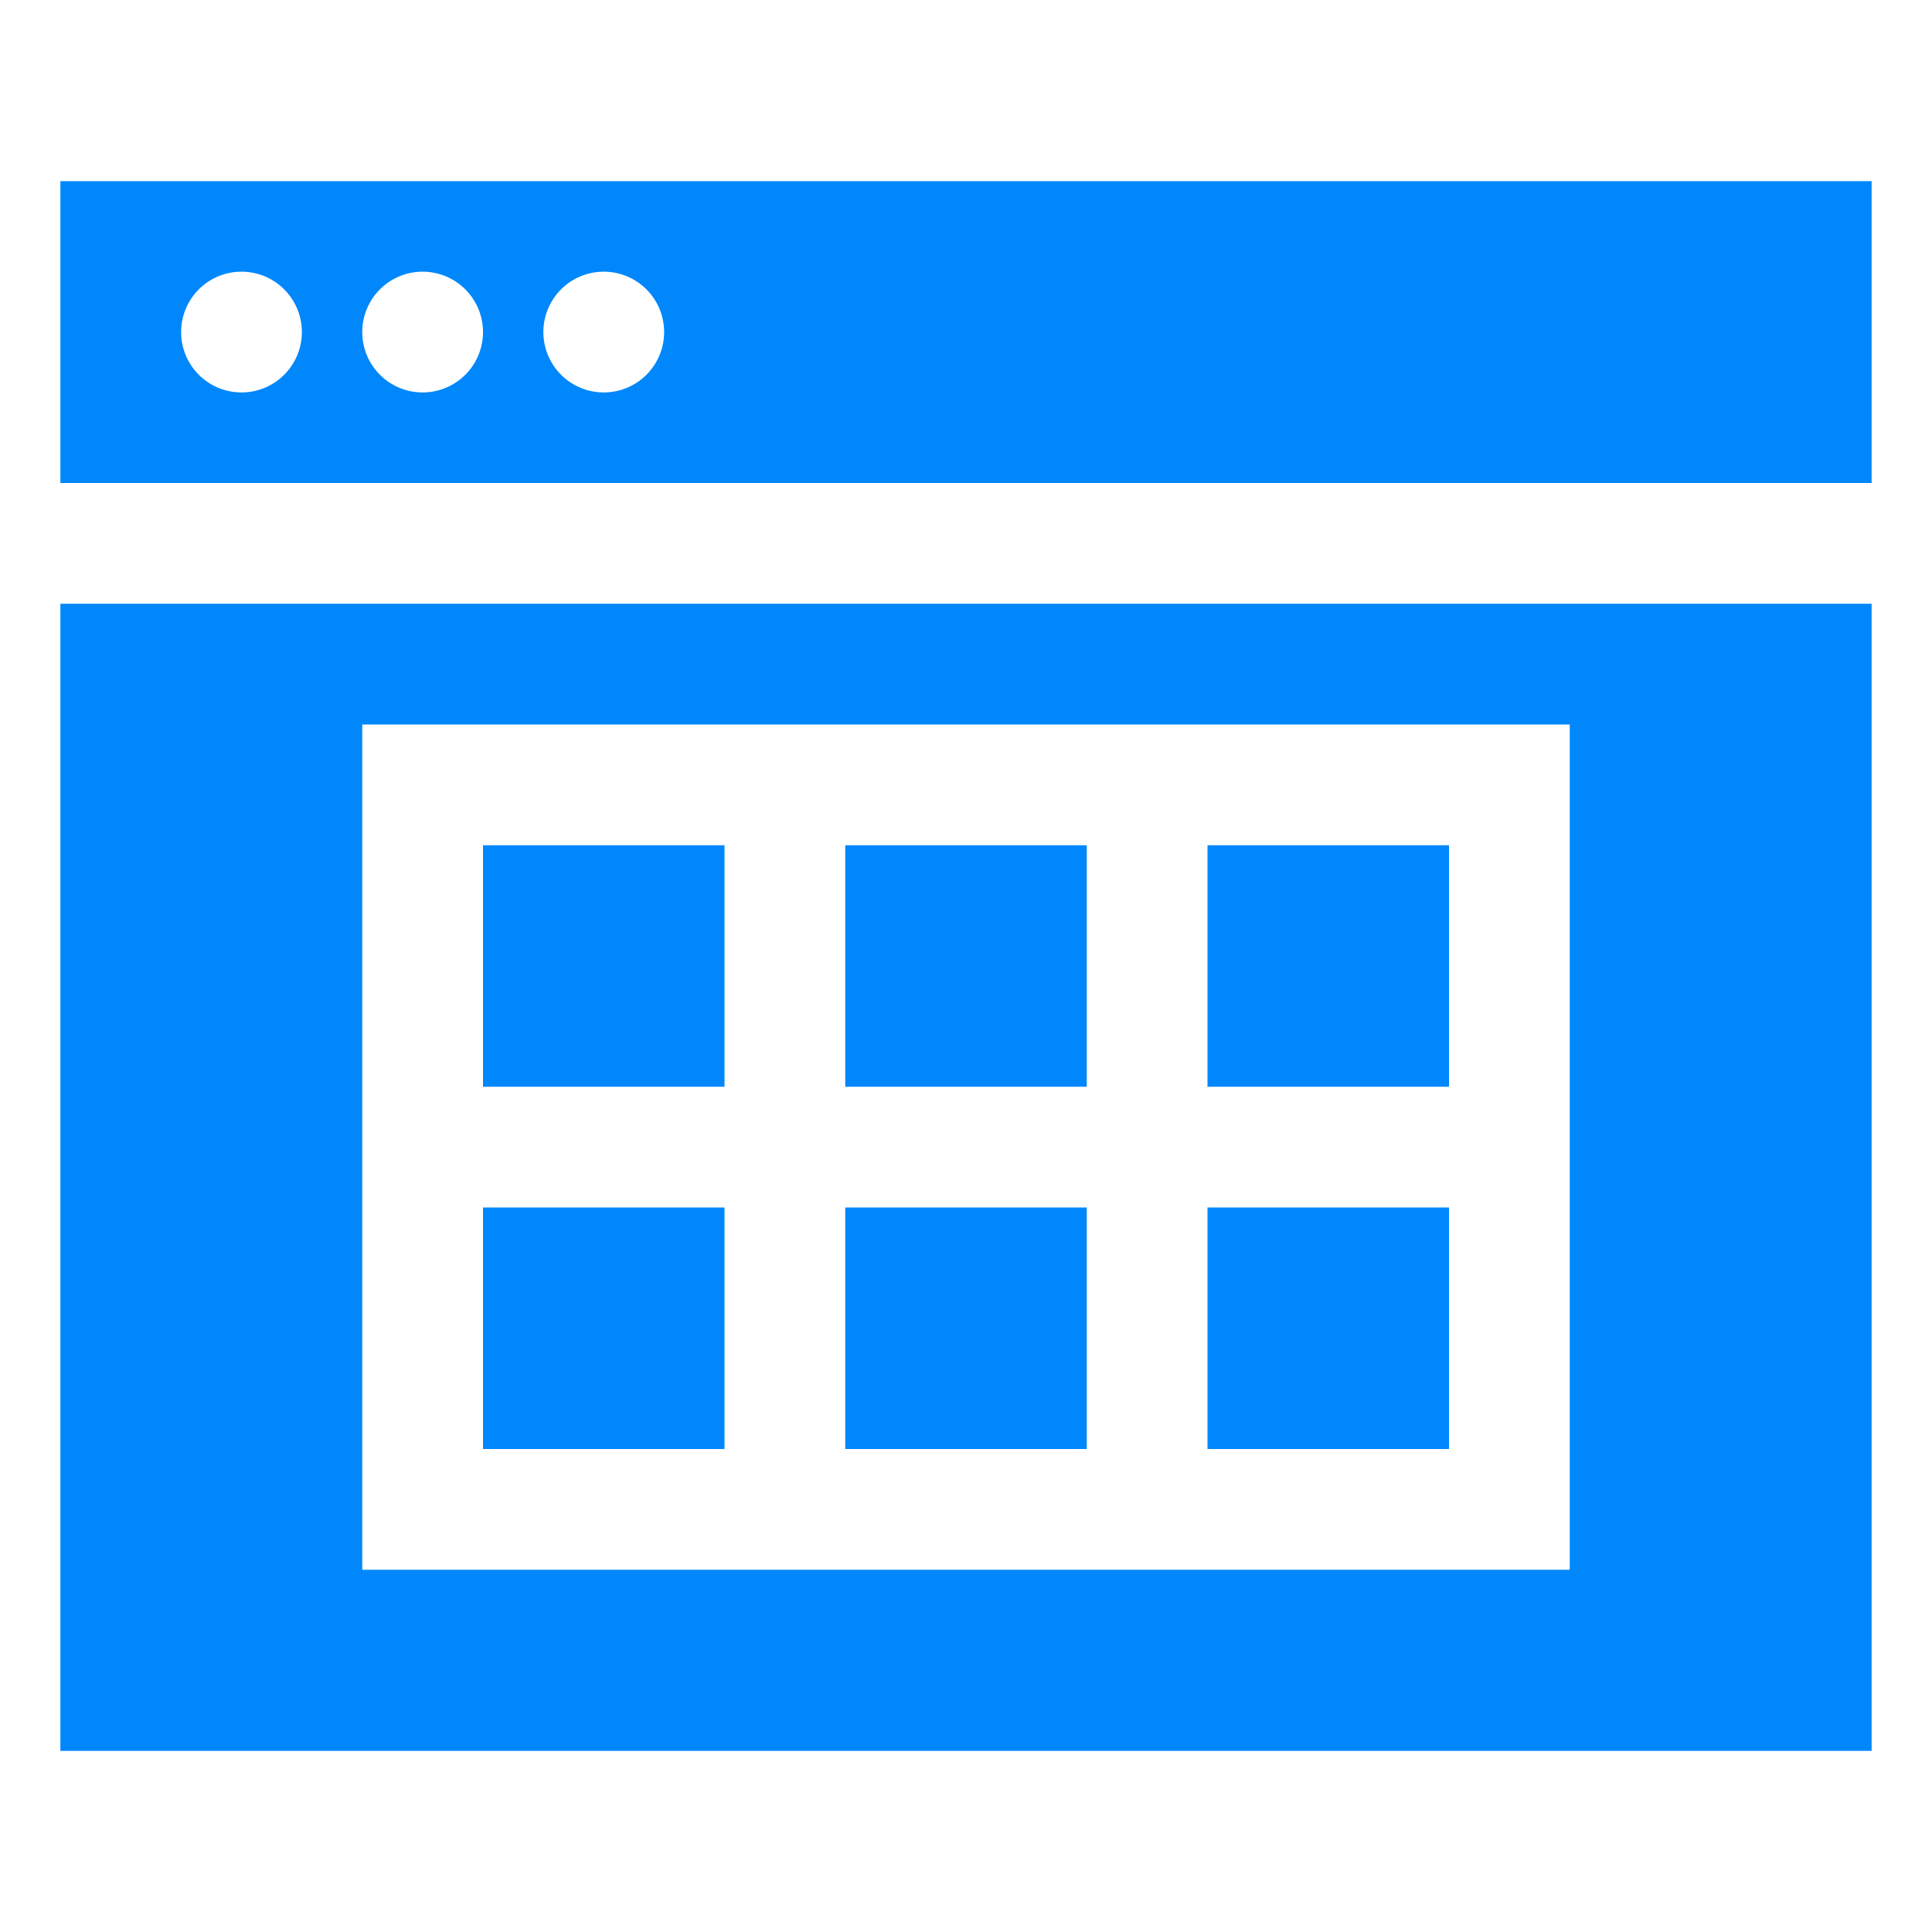<svg viewBox="0 0 64 64" xmlns="http://www.w3.org/2000/svg" aria-labelledby="title"
aria-describedby="desc" role="img" xmlns:xlink="http://www.w3.org/1999/xlink">
  <title>Table Content</title>
  <desc>A solid styled icon from Orion Icon Library.</desc>
  <path d="M28 40h8v8h-8zm0-12h8v8h-8zm12 12h8v8h-8zm0-12h8v8h-8z"
  fill="#0087fc" data-name="layer2"></path>
  <path fill="#0087fc" d="M2 20v38h60V20zm50 32H12V24h40z" data-name="layer2"></path>
  <path d="M16 40h8v8h-8zm0-12h8v8h-8z" fill="#0087fc" data-name="layer2"></path>
  <path fill="#0087fc" d="M2 6v10h60V6zm6 7a2 2 0 1 1 2-2 2 2 0 0 1-2 2zm6 0a2 2 0 1 1 2-2 2 2 0 0 1-2 2zm6 0a2 2 0 1 1 2-2 2 2 0 0 1-2 2z"
  data-name="layer1"></path>
</svg>